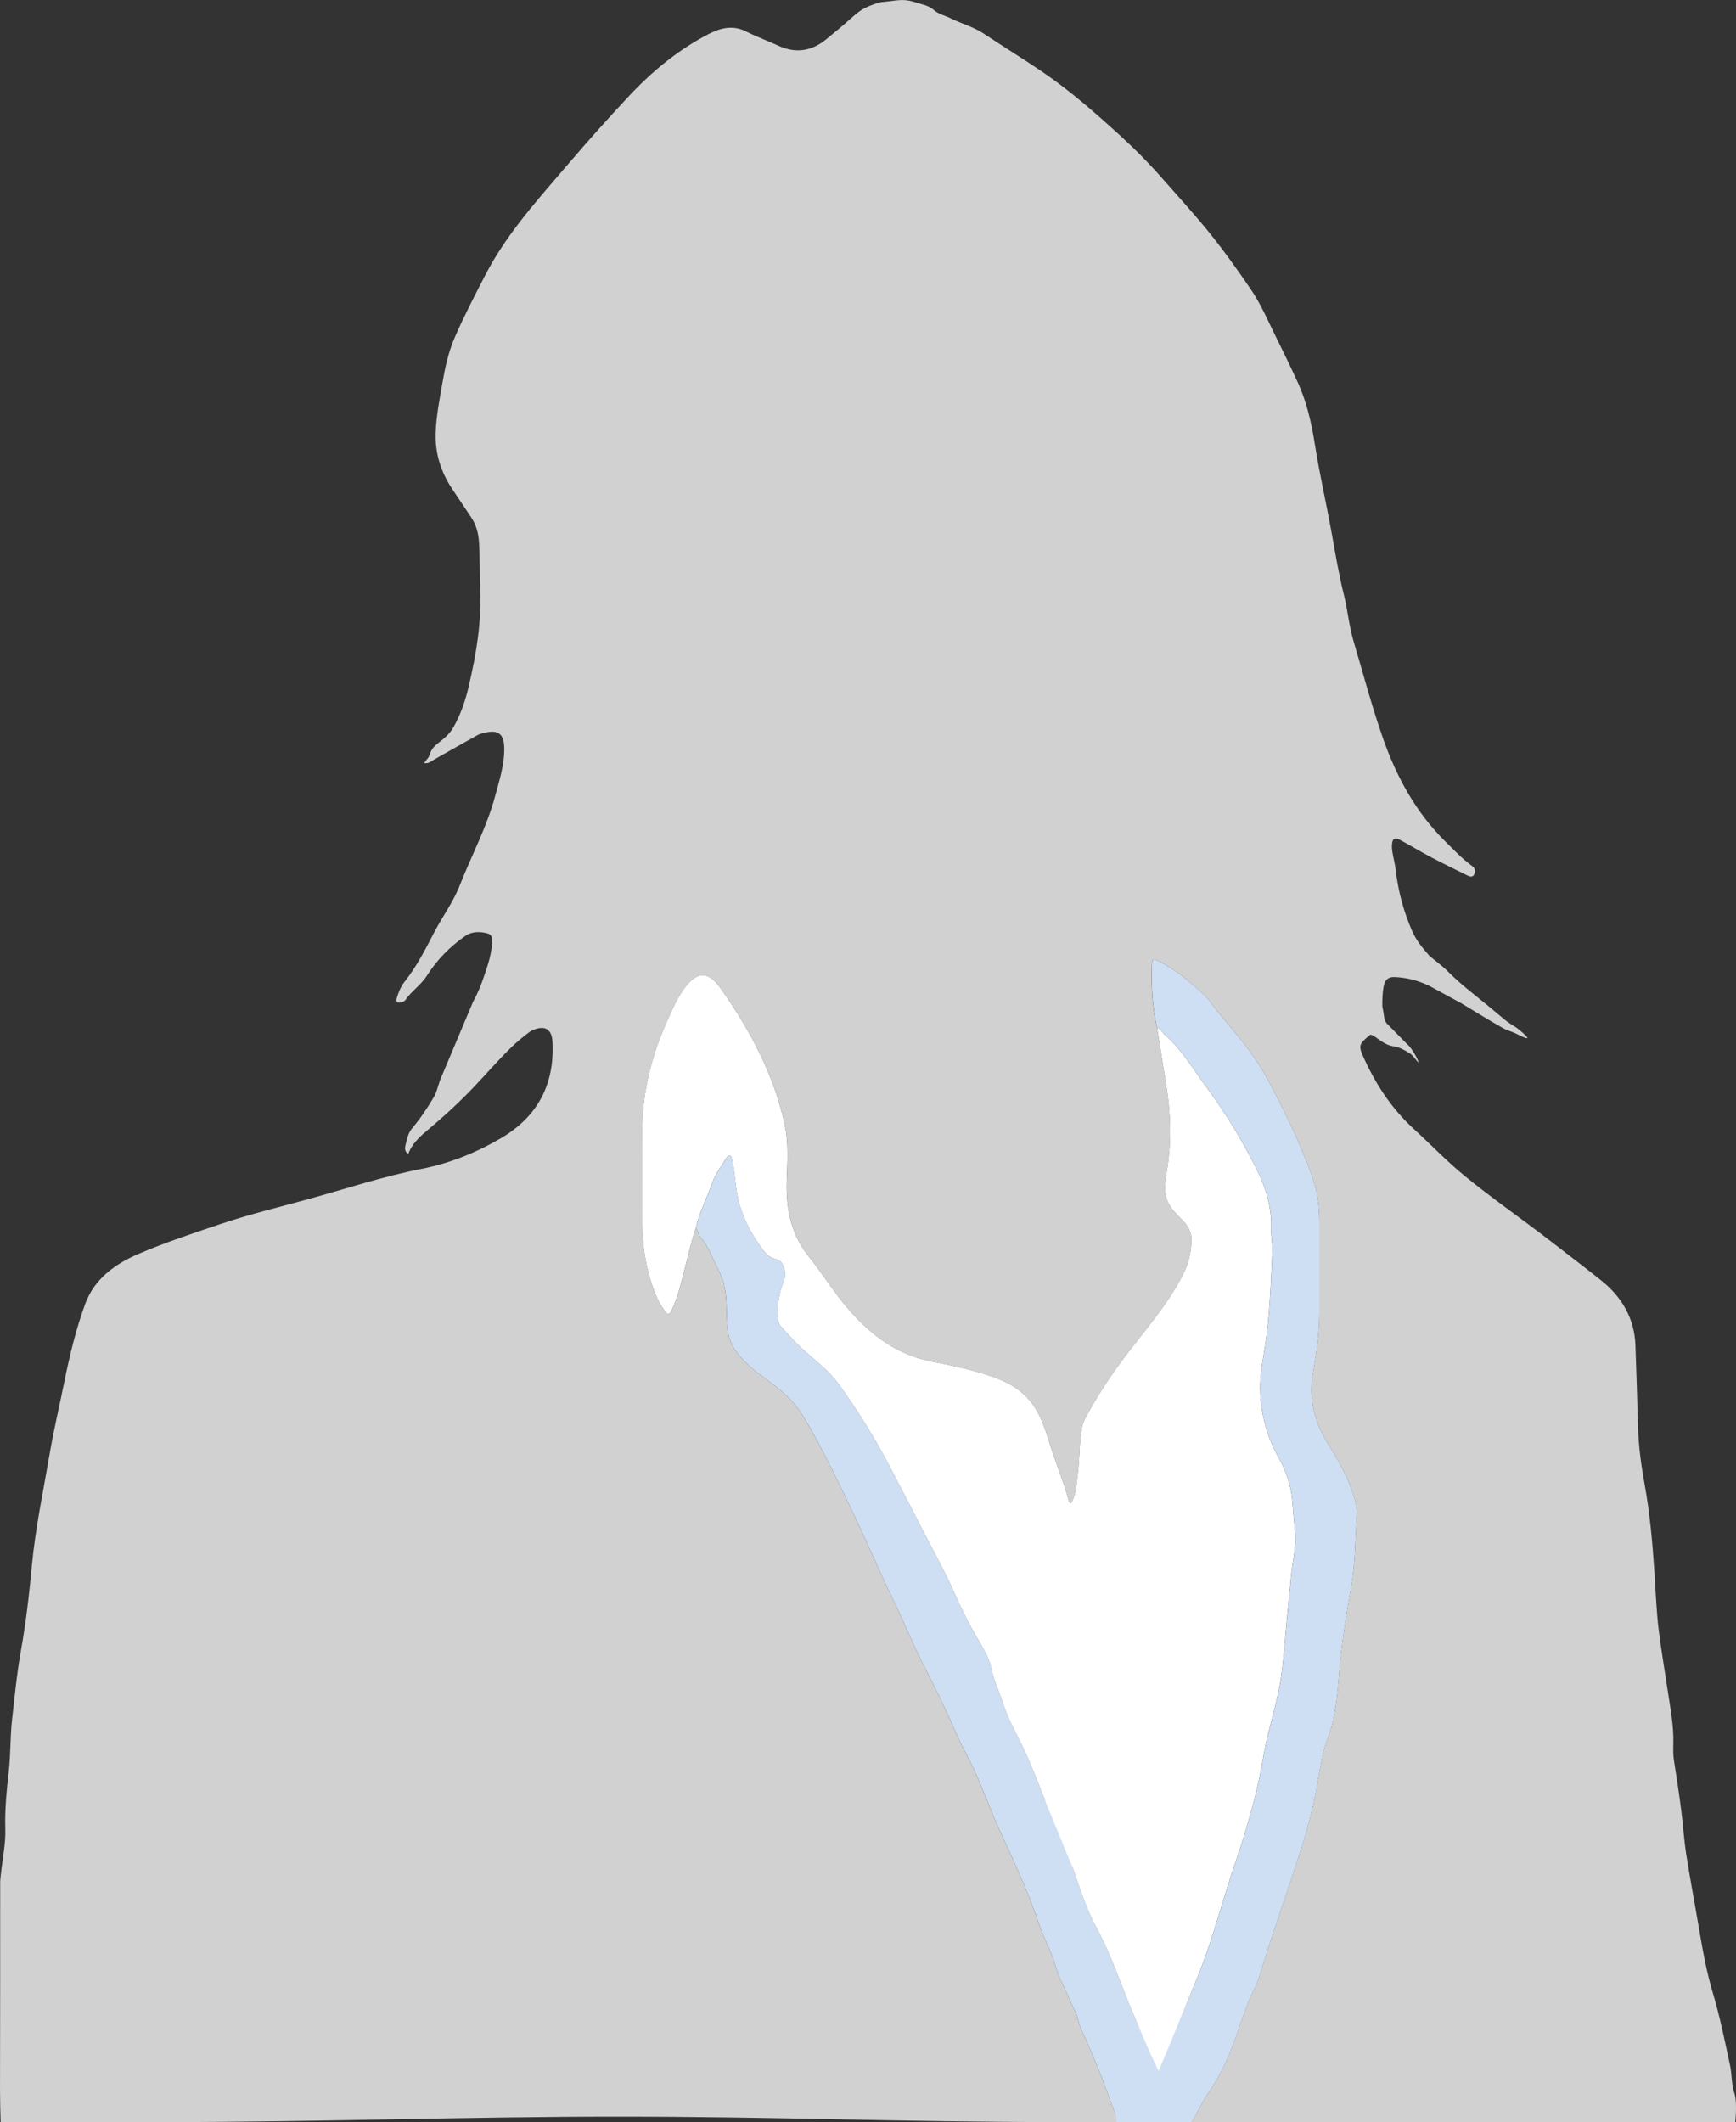 <?xml version="1.0" encoding="UTF-8"?><svg id="Vrstva_1" xmlns="http://www.w3.org/2000/svg" viewBox="0 0 899.1 1099.14"><rect x="0" y="0" width="899.1" height="1099.14" fill="#333333" stroke="none"/><defs><style>.cls-1{fill:#fff;}.cls-2{fill:#d1d1d1;}.cls-3{fill:#cedff4;}</style></defs><path class="cls-3" d="m577.98,1099.09c-.13-2.36-.11-3.6-.88-5.61-3.16-8.16-5.88-16.5-9.34-24.53-2.46-5.7-4.68-11.5-7.47-17.07-1.54-3.08-1.8-6.76-3.38-9.97-2.5-5.08-4.61-10.34-7.13-15.41-1.71-3.45-2.63-7.14-3.89-10.72-2.37-6.73-5.72-13.06-8-19.87-5.58-16.66-13.12-32.53-20.4-48.5-4.06-8.9-7.43-18.11-11.33-27.08-2.34-5.37-5.02-10.6-7.77-15.78-.87-1.64-1.63-3.3-2.36-4.99-5.47-12.72-11.56-25.14-17.87-37.47-5.83-11.4-10.61-23.34-16.21-34.86-3.93-8.09-7.61-16.28-11.29-24.48-6.39-14.22-13.09-28.31-20.06-42.26-4.84-9.67-9.85-19.28-15.6-28.47-4.56-7.3-11.17-12.53-17.99-17.52-6.07-4.43-11.96-8.95-16.31-15.32-2.91-4.26-3.91-8.93-4.15-13.7-.35-6.67.01-13.39-1.55-19.96-.8-3.38-2.22-6.54-3.8-9.61-2.68-5.2-4.54-10.88-8.58-15.31-1.24-1.36-1.15-3.24-2.14-4.67,1.75-8.2,5.85-15.55,8.51-23.42,1.55-4.57,4.61-8.25,6.99-12.33.46-.79,1.09-1.66,2.15-1.49,1.27.2.89,1.4,1.08,2.24,1.76,7.75,1.64,15.78,4.01,23.49,2.2,7.15,5.37,13.67,9.68,19.72,2.44,3.43,4.25,7.04,9.16,8.15,3.99.9,5.63,7.13,3.97,11.14-2.37,5.7-3.35,11.71-3.22,17.85.04,2.05.32,4.34,1.74,5.9,3.93,4.33,7.85,8.74,12.22,12.6,6.07,5.36,12.68,10.36,17.39,16.86,9.76,13.47,18.6,27.59,26.34,42.35,6.12,11.67,12.2,23.37,18.21,35.1,5.32,10.38,11.07,20.55,15.73,31.27,3.49,8.03,7.44,15.85,11.89,23.42,2.91,4.96,5.98,9.91,7.18,15.66,1.32,6.33,4.19,12.12,6.14,18.24,3.02,9.49,8.42,17.96,12.36,27.07,2.88,6.65,5.67,13.35,8.16,20.15.75,2.06,1.39,3.85,3.38,4.92,2.01,1.09,3.32,2.66,3.95,4.97,2.57,9.31,4.95,18.66,8.14,27.8,3.65,10.44,6.91,21.06,12.21,30.78,8.28,15.18,13.35,31.69,20.23,47.45,3.23,7.4,7,14.5,10.63,21.68.55,1.09-.2,3.39,1.68,3.18.18-.38,1.12-2.32,1.64-3.55,6.09-14.22,12.23-28.43,18.09-42.75,8.18-20.01,13.2-41.08,20.33-61.46,3.15-9,5.74-18.26,8.31-27.47,2.44-8.77,4.23-17.72,5.78-26.7,2.34-13.53,7.08-26.52,8.99-40.15,1.48-10.49,2.11-21.06,3.13-31.59.61-6.3,1.36-12.58,1.84-18.89.61-8.04,2.91-15.91,2.29-24.06-.4-5.17-1-10.32-1.33-15.49-.55-8.59-3.25-16.48-7.4-23.93-5.66-10.16-8.62-21.04-9.33-32.65-.51-8.41,1.22-16.62,2.49-24.74,2.55-16.25,2.96-32.59,3.74-48.92.18-3.78-.69-7.6-.56-11.39.37-10.9-2.38-20.97-7.2-30.66-7.43-14.94-15.97-29.17-25.91-42.59-7.01-9.45-12.89-19.77-21.9-27.65-1.34-1.17-1.89-3.24-4.03-3.52-2.63-10.83-3.1-21.85-2.76-32.93.09-3.06.86-3.16,3.61-1.77,8.54,4.32,15.76,10.42,22.76,16.77,2.95,2.67,5.1,6.22,7.65,9.34,5.25,6.43,10.76,12.67,15.73,19.31,3.8,5.07,7.31,10.44,10.3,16.02,8.63,16.06,16.58,32.46,22.79,49.63,2.71,7.5,3.86,15.42,3.88,23.44.04,15.96.02,31.93,0,47.89,0,10.06-1.35,20.01-3.15,29.86-2.45,13.39.11,25.49,7.26,37.04,6.3,10.18,12.36,20.6,14.95,32.54.29,1.34.46,2.76.36,4.12-.87,12.81-.7,25.6-2.98,38.43-2.62,14.68-4.99,29.5-6.17,44.46-.74,9.38-1.56,18.84-4.03,28.01-.45,1.66-1.04,3.3-1.65,4.91-3.71,9.67-4.66,19.96-6.63,30.01-3.04,15.54-8.1,30.51-13.13,45.46-5.57,16.57-11.15,33.12-16.32,49.82-1.26,4.05-3.62,7.75-5.15,11.73-2.36,6.14-4.48,12.37-6.65,18.58-3.83,10.94-8.7,21.35-15.55,30.76l-4.77,8.59c-.57,1.3-2.25,3.8-2.45,4.56"/><path class="cls-2" d="m479.39,2.77c2,.83,3.04,1.34,4.29,2.44,2.51,2.22,5.85,2.85,8.75,4.31,5.56,2.79,11.72,4.34,16.94,7.82,10.14,6.76,20.56,13.1,30.65,19.98,14.16,9.67,26.97,20.91,39.57,32.38,7.82,7.12,15.32,14.65,22.33,22.65,7.79,8.9,15.8,17.59,23.28,26.77,8.09,9.95,15.55,20.32,22.73,30.92,5.19,7.65,8.78,16.14,12.86,24.37,3.84,7.75,7.62,15.54,11.24,23.4,4.78,10.36,7.24,21.46,9,32.58,2.45,15.47,5.97,30.71,8.74,46.11,1.89,10.52,3.64,21.1,6.24,31.51,1.98,7.92,2.67,16.19,4.99,24,4.99,16.77,9.43,33.7,15.23,50.26,7.1,20.25,17.04,38.46,32.4,53.63,4.43,4.38,8.67,8.91,13.73,12.58,1.74,1.26,1.98,2.92,1.07,4.55-.89,1.59-2.4.92-3.68.28-6.09-3.03-12.23-5.97-18.24-9.14-5.41-2.86-10.66-6.04-16.03-8.97-3.15-1.72-4.4-.99-4.58,2.59-.07,1.25.08,2.54.29,3.78.51,2.95,1.29,5.86,1.64,8.83,1.3,11.06,4.07,21.68,8.58,31.89,2.15,4.89,5.31,8.61,8.86,12.73,3.03,2.55,6.56,5.07,9.43,7.95,4.06,4.09,8.51,7.88,12.89,11.4,5.69,4.58,11.36,9.19,16.93,13.92,1.55,1.31,3.98,2.8,5.78,3.9.83.5,5.83,4.65,5.74,5.39s-4.92-1.77-5.96-2.29c-2.01-1.01-4.62-1.65-6.43-2.66-7.41-4.19-14.64-8.69-21.94-13.08l-16.53-8.99c-5.67-2.71-11.61-4.26-17.9-4.51-3.38-.13-5.01,1.52-5.64,4.73-.68,3.53-.73,7.08-.7,10.64.3,1.44.55,2.41.69,3.63.27,2.39.6,4.37,2.49,5.92l9.69,9.85c1.54,1.04,4.92,6.35,5.78,9.02.61,1.89-2.45-3.02-4.03-4.02-2.92-1.83-5.64-3.5-9.17-3.97-2.67-.36-5.39-2.12-7.79-3.84-1.23-.88-2.35-1.84-3.88-2.14-6.34,5.24-6.32,5.68-2.89,13.09,6.26,13.56,14.37,25.67,25.5,35.84,8.78,8.02,16.98,16.67,26.2,24.2,14.54,11.89,30.01,22.56,44.85,34.05,8.66,6.71,17.4,13.33,25.96,20.17,10.73,8.59,17.19,19.75,17.68,33.55.5,14.07.94,28.15,1.34,42.22.28,10.1,1.64,20.03,3.42,29.82,2.72,14.99,4.06,30.08,5.06,45.21.67,10.09,1,20.23,2.24,30.27,1.29,10.38,3.07,20.7,4.61,31.05,1.36,9.22,3.21,18.37,2.96,27.77-.08,2.87-.14,5.74.32,8.63,1.39,8.74,2.69,17.5,3.82,26.27.96,7.41,1.37,14.89,2.52,22.26,1.96,12.61,4.36,25.15,6.49,37.73,1.95,11.46,3.94,22.93,7.27,34.07,3.71,12.38,6.24,25.02,8.95,37.63,1.02,4.76.65,9.73,2.2,14.33,1.35,4.03.84,10.86.53,15.06-87.69-.01-174.67-.01-262.36,0h-19.24l7.3-13.15c6.84-9.41,11.72-19.82,15.54-30.76,2.17-6.21,4.29-12.44,6.66-18.58,1.53-3.98,3.89-7.68,5.15-11.73,5.17-16.7,10.76-33.25,16.32-49.82,5.02-14.95,10.09-29.92,13.13-45.46,1.97-10.06,2.91-20.34,6.62-30.02.62-1.61,1.21-3.24,1.66-4.91,2.47-9.17,3.28-18.63,4.03-28.01,1.18-14.96,3.55-29.78,6.17-44.46,2.29-12.83,2.11-25.62,2.98-38.43.1-1.37-.07-2.78-.36-4.12-2.59-11.94-8.65-22.36-14.95-32.54-7.14-11.55-9.7-23.65-7.26-37.04,1.8-9.85,3.14-19.8,3.15-29.86.01-15.96.03-31.93,0-47.89-.02-8.02-1.17-15.93-3.88-23.44-6.21-17.16-14.16-33.57-22.79-49.63-3-5.58-6.51-10.94-10.3-16.01-4.98-6.64-10.48-12.88-15.73-19.31-2.55-3.12-4.71-6.67-7.66-9.34-6.99-6.35-14.21-12.45-22.75-16.77-2.75-1.39-3.52-1.28-3.61,1.77-.34,11.08.13,22.1,2.76,32.93,1.52,9.56,3,19.12,4.58,28.67,2.45,14.9,2.94,29.77.55,44.76-.93,5.82-2.24,11.82.93,17.65,1.77,3.27,4.32,5.68,6.85,8.2,2.92,2.9,4.96,6.41,4.85,10.42-.16,5.86-1.26,11.56-3.96,17.03-7.01,14.25-17.14,26.25-26.79,38.63-8.4,10.76-16.17,21.98-22.74,33.96-1.35,2.46-2.75,4.97-3.28,7.91-1.39,7.64-1.05,15.41-2.05,23.07-.69,5.32-.71,10.82-3.49,15.75-.67-.06-1.01-.53-1.16-1.09-2.66-9.93-6.72-19.41-9.76-29.21-2.69-8.67-5.3-17.26-11.62-24.11-6.7-7.28-15.68-10.52-24.77-13.18-7.97-2.33-16.12-4.08-24.28-5.62-17.93-3.38-31.55-13.32-43.32-26.77-7.64-8.74-13.62-18.64-20.85-27.64-9.24-11.49-11.98-24.75-11.54-39.19.3-9.66,1.08-19.39-.98-29.03-5.59-26.17-17.98-49.14-33.19-70.76-6.52-9.28-12.36-9.01-19.09.31-3.69,5.12-6.07,10.84-8.65,16.54-8.57,18.97-13.24,38.7-12.94,59.6.21,14.7-.04,29.39.05,44.09.06,9.49.95,18.91,3.56,28.08,1.83,6.46,3.95,12.83,8.01,18.34,1.31,1.78,2.2,2.78,3.63-.24,2.95-6.23,4.57-12.83,6.29-19.42,2.02-7.81,3.67-15.71,6.31-23.35.99,1.43.9,3.31,2.14,4.67,4.03,4.43,5.9,10.11,8.58,15.31,1.58,3.07,3,6.23,3.8,9.61,1.56,6.57,1.2,13.29,1.55,19.96.25,4.77,1.24,9.44,4.15,13.7,4.35,6.37,10.25,10.89,16.31,15.32,6.83,4.99,13.43,10.22,17.99,17.52,5.75,9.19,10.76,18.8,15.6,28.47,6.97,13.95,13.68,28.04,20.06,42.26,3.69,8.2,7.37,16.39,11.3,24.48,5.59,11.53,10.37,23.46,16.21,34.87,6.31,12.33,12.39,24.75,17.86,37.47.73,1.69,1.49,3.35,2.36,4.99,2.74,5.18,5.43,10.41,7.77,15.78,3.9,8.97,7.27,18.18,11.33,27.08,7.28,15.97,14.82,31.83,20.4,48.5,2.28,6.81,5.63,13.13,8.01,19.87,1.26,3.58,2.17,7.27,3.89,10.72,2.51,5.07,4.63,10.33,7.13,15.41,1.57,3.21,1.83,6.89,3.37,9.97,2.8,5.57,5.02,11.38,7.48,17.07,3.46,8.03,6.18,16.37,9.34,24.53.77,2.01.99,2.58.96,5.62-1.04-.03-27.25,0-28.29,0-84.19,0-145.91-2.81-230.09-2.81-77.94,0-155.68,2.81-233.61,2.81-24.76,0-49.86-.04-74.62,0-3.63,0-10.07.11-11.12,0-.16-3.53-.34-12.99-.33-16.7.11-35.76.06-71.51.09-107.27,0-1.6.24-3.21.41-4.82.8-7.68,2.47-15.33,2.24-23.04-.31-10.01.7-19.95,1.8-29.78,1-8.97.7-17.95,1.71-26.9,1.34-11.88,2.47-23.8,4.57-35.56,2.64-14.77,4.34-29.67,5.73-44.57,1.79-19.08,5.81-37.77,9.01-56.6,2.22-13.04,5.27-25.93,7.9-38.9,2.72-13.4,5.94-26.7,10.63-39.54,4.8-13.16,15.66-20.87,27.83-26.06,13.79-5.89,28.11-10.61,42.34-15.41,14.65-4.94,29.69-8.58,44.6-12.65,19.75-5.39,39.18-11.93,59.34-15.87,14.62-2.86,28.36-8.38,41.21-15.91,19.06-11.16,27.89-27.94,26.72-49.98-.33-6.28-3.7-8.52-9.47-6.3-.96.36-1.91.86-2.73,1.47-3.24,2.43-6.34,5.01-9.24,7.84-6.71,6.54-12.81,13.64-19.25,20.42-7.78,8.19-16.14,15.78-24.81,23.06-3.71,3.12-7.33,6.64-9.16,11.52-1.81-.95-1.91-2.65-1.53-4.19.78-3.12,1.36-6.45,3.5-8.98,4.23-5.01,7.85-10.42,11.19-16.08,1.42-2.41,1.96-4.9,3.24-8.78l17.23-40.89c2.36-4.14,4.09-8.57,5.6-13.05,2.04-6.01,4.11-12.03,4.21-18.5.03-2.09-.83-3.26-2.81-3.74-3.85-.92-7.8-.89-11.03,1.35-7.97,5.49-14.78,12.44-19.89,20.52-3.19,5.04-8.13,8.12-11.37,12.89-.34.5-1.16.77-1.81.95-1.97.57-3.23.35-2.47-2.26.89-3.04,2.16-6,4.06-8.39,6.13-7.74,10.59-16.44,15.08-25.13,4.29-8.31,9.95-15.83,13.41-24.63,6.06-15.46,14.02-30.16,18.35-46.32,2.21-8.26,4.89-16.41,4.7-25.09-.16-7.16-3.17-9.41-10.11-7.71-1.23.3-2.53.56-3.61,1.16-7.56,4.2-15.06,8.47-22.58,12.72-1.52.86-2.85,2.27-5.19,1.81,1.13-1.65,2.54-2.92,2.95-4.46.79-2.94,2.72-4.64,4.96-6.37,2.74-2.12,5.4-4.43,7.15-7.48,3.86-6.74,6.33-14.01,8.09-21.57,3.86-16.58,6.69-33.25,5.88-50.39-.39-8.08-.07-16.17-.61-24.25-.32-4.65-1.45-8.85-4.01-12.69-3.32-5-6.7-9.97-10.01-14.99-5.75-8.72-8.75-18.17-8.41-28.77.28-8.71,1.99-17.18,3.45-25.69,1.4-8.08,3.1-16.12,6.39-23.69,4.69-10.83,10.15-21.28,15.53-31.78,6.36-12.41,14.41-23.63,23.17-34.42,6.63-8.16,13.56-16.05,20.38-24.04,10.12-11.87,20.53-23.47,31.17-34.85,11.96-12.8,25.42-23.9,41.05-32.02,6.13-3.19,12.6-4.96,19.52-1.49,5.46,2.74,11.22,4.86,16.78,7.41,9.03,4.15,17.27,2.9,24.86-3.35,2.14-1.76,4.28-3.52,6.41-5.29,9.86-8.13,10.13-10.45,21.35-13.81l9.1-1.07c2.71-.32,5.46-.08,8.08.7l6.52,1.94Z"/><path class="cls-1" d="m599.93,1072.38c-3.63-7.18-8.65-19.18-11.88-26.58-6.88-15.76-11.95-32.27-20.23-47.45-5.3-9.72-8.56-20.34-12.21-30.78l-15.47-37.7c-2.49-6.8-5.28-13.5-8.16-20.15-3.95-9.1-9.34-17.58-12.36-27.07-1.94-6.12-4.82-11.91-6.14-18.24-1.2-5.75-4.27-10.7-7.18-15.66-4.44-7.57-8.39-15.39-11.89-23.42-4.66-10.72-10.41-20.89-15.73-31.27-6.01-11.73-12.09-23.42-18.21-35.1-7.74-14.76-16.58-28.89-26.34-42.35-4.71-6.5-11.32-11.49-17.39-16.86-4.37-3.86-8.28-8.27-12.22-12.6-1.41-1.56-1.69-3.84-1.74-5.9-.12-6.15.86-12.15,3.22-17.85,1.66-4.01.02-10.24-3.97-11.14-4.91-1.11-6.72-4.72-9.16-8.15-4.31-6.06-7.48-12.57-9.68-19.72-2.37-7.7-2.25-15.74-4.01-23.49-.19-.85.19-2.04-1.08-2.24-1.06-.17-1.69.7-2.15,1.49-2.38,4.08-5.44,7.77-6.99,12.33-2.67,7.87-6.77,15.22-8.51,23.42-2.64,7.64-4.29,15.54-6.31,23.34-1.71,6.59-3.34,13.19-6.28,19.42-1.43,3.03-2.33,2.02-3.64.24-4.05-5.51-6.17-11.87-8.01-18.34-2.61-9.17-3.5-18.59-3.56-28.08-.09-14.69.16-29.39-.05-44.08-.3-20.9,4.37-40.63,12.94-59.6,2.57-5.7,4.96-11.42,8.65-16.54,6.73-9.32,12.56-9.6,19.09-.31,15.21,21.62,27.6,44.59,33.19,70.76,2.06,9.64,1.28,19.37.98,29.03-.44,14.44,2.3,27.7,11.54,39.19,7.23,9,13.21,18.9,20.86,27.64,11.77,13.45,25.38,23.39,43.31,26.77,8.16,1.54,16.32,3.29,24.28,5.62,9.09,2.66,18.08,5.9,24.78,13.18,6.31,6.85,8.93,15.44,11.62,24.12,3.04,9.8,7.1,19.27,9.76,29.21.15.56.49,1.03,1.16,1.09,2.77-4.93,2.79-10.43,3.49-15.75,1-7.65.66-15.43,2.05-23.07.53-2.94,1.93-5.45,3.28-7.92,6.57-11.98,14.34-23.2,22.74-33.96,9.65-12.38,19.78-24.38,26.8-38.62,2.7-5.48,3.8-11.17,3.96-17.04.11-4-1.94-7.52-4.86-10.42-2.53-2.51-5.07-4.93-6.85-8.19-3.17-5.83-1.86-11.83-.93-17.65,2.39-14.99,1.9-29.86-.55-44.76-1.57-9.55-3.05-19.11-4.57-28.67,2.14.28,2.69,2.35,4.03,3.52,9.01,7.88,14.89,18.19,21.9,27.65,9.94,13.42,18.48,27.64,25.91,42.59,4.82,9.69,7.57,19.76,7.2,30.66-.13,3.79.74,7.61.56,11.39-.77,16.34-1.19,32.67-3.74,48.92-1.27,8.12-3,16.33-2.49,24.74.71,11.61,3.67,22.49,9.33,32.65,4.15,7.45,6.85,15.35,7.4,23.93.33,5.17.94,10.32,1.33,15.49.62,8.14-1.67,16.02-2.29,24.06-.48,6.31-1.23,12.59-1.84,18.89-1.01,10.53-1.65,21.1-3.13,31.59-1.92,13.63-6.65,26.62-8.99,40.15-1.56,8.98-3.34,17.93-5.78,26.7-2.57,9.21-5.16,18.47-8.31,27.47-7.13,20.38-12.15,41.45-20.33,61.46-5.86,14.32-13.84,33.8-19.94,48.02h-.23Z"/></svg>